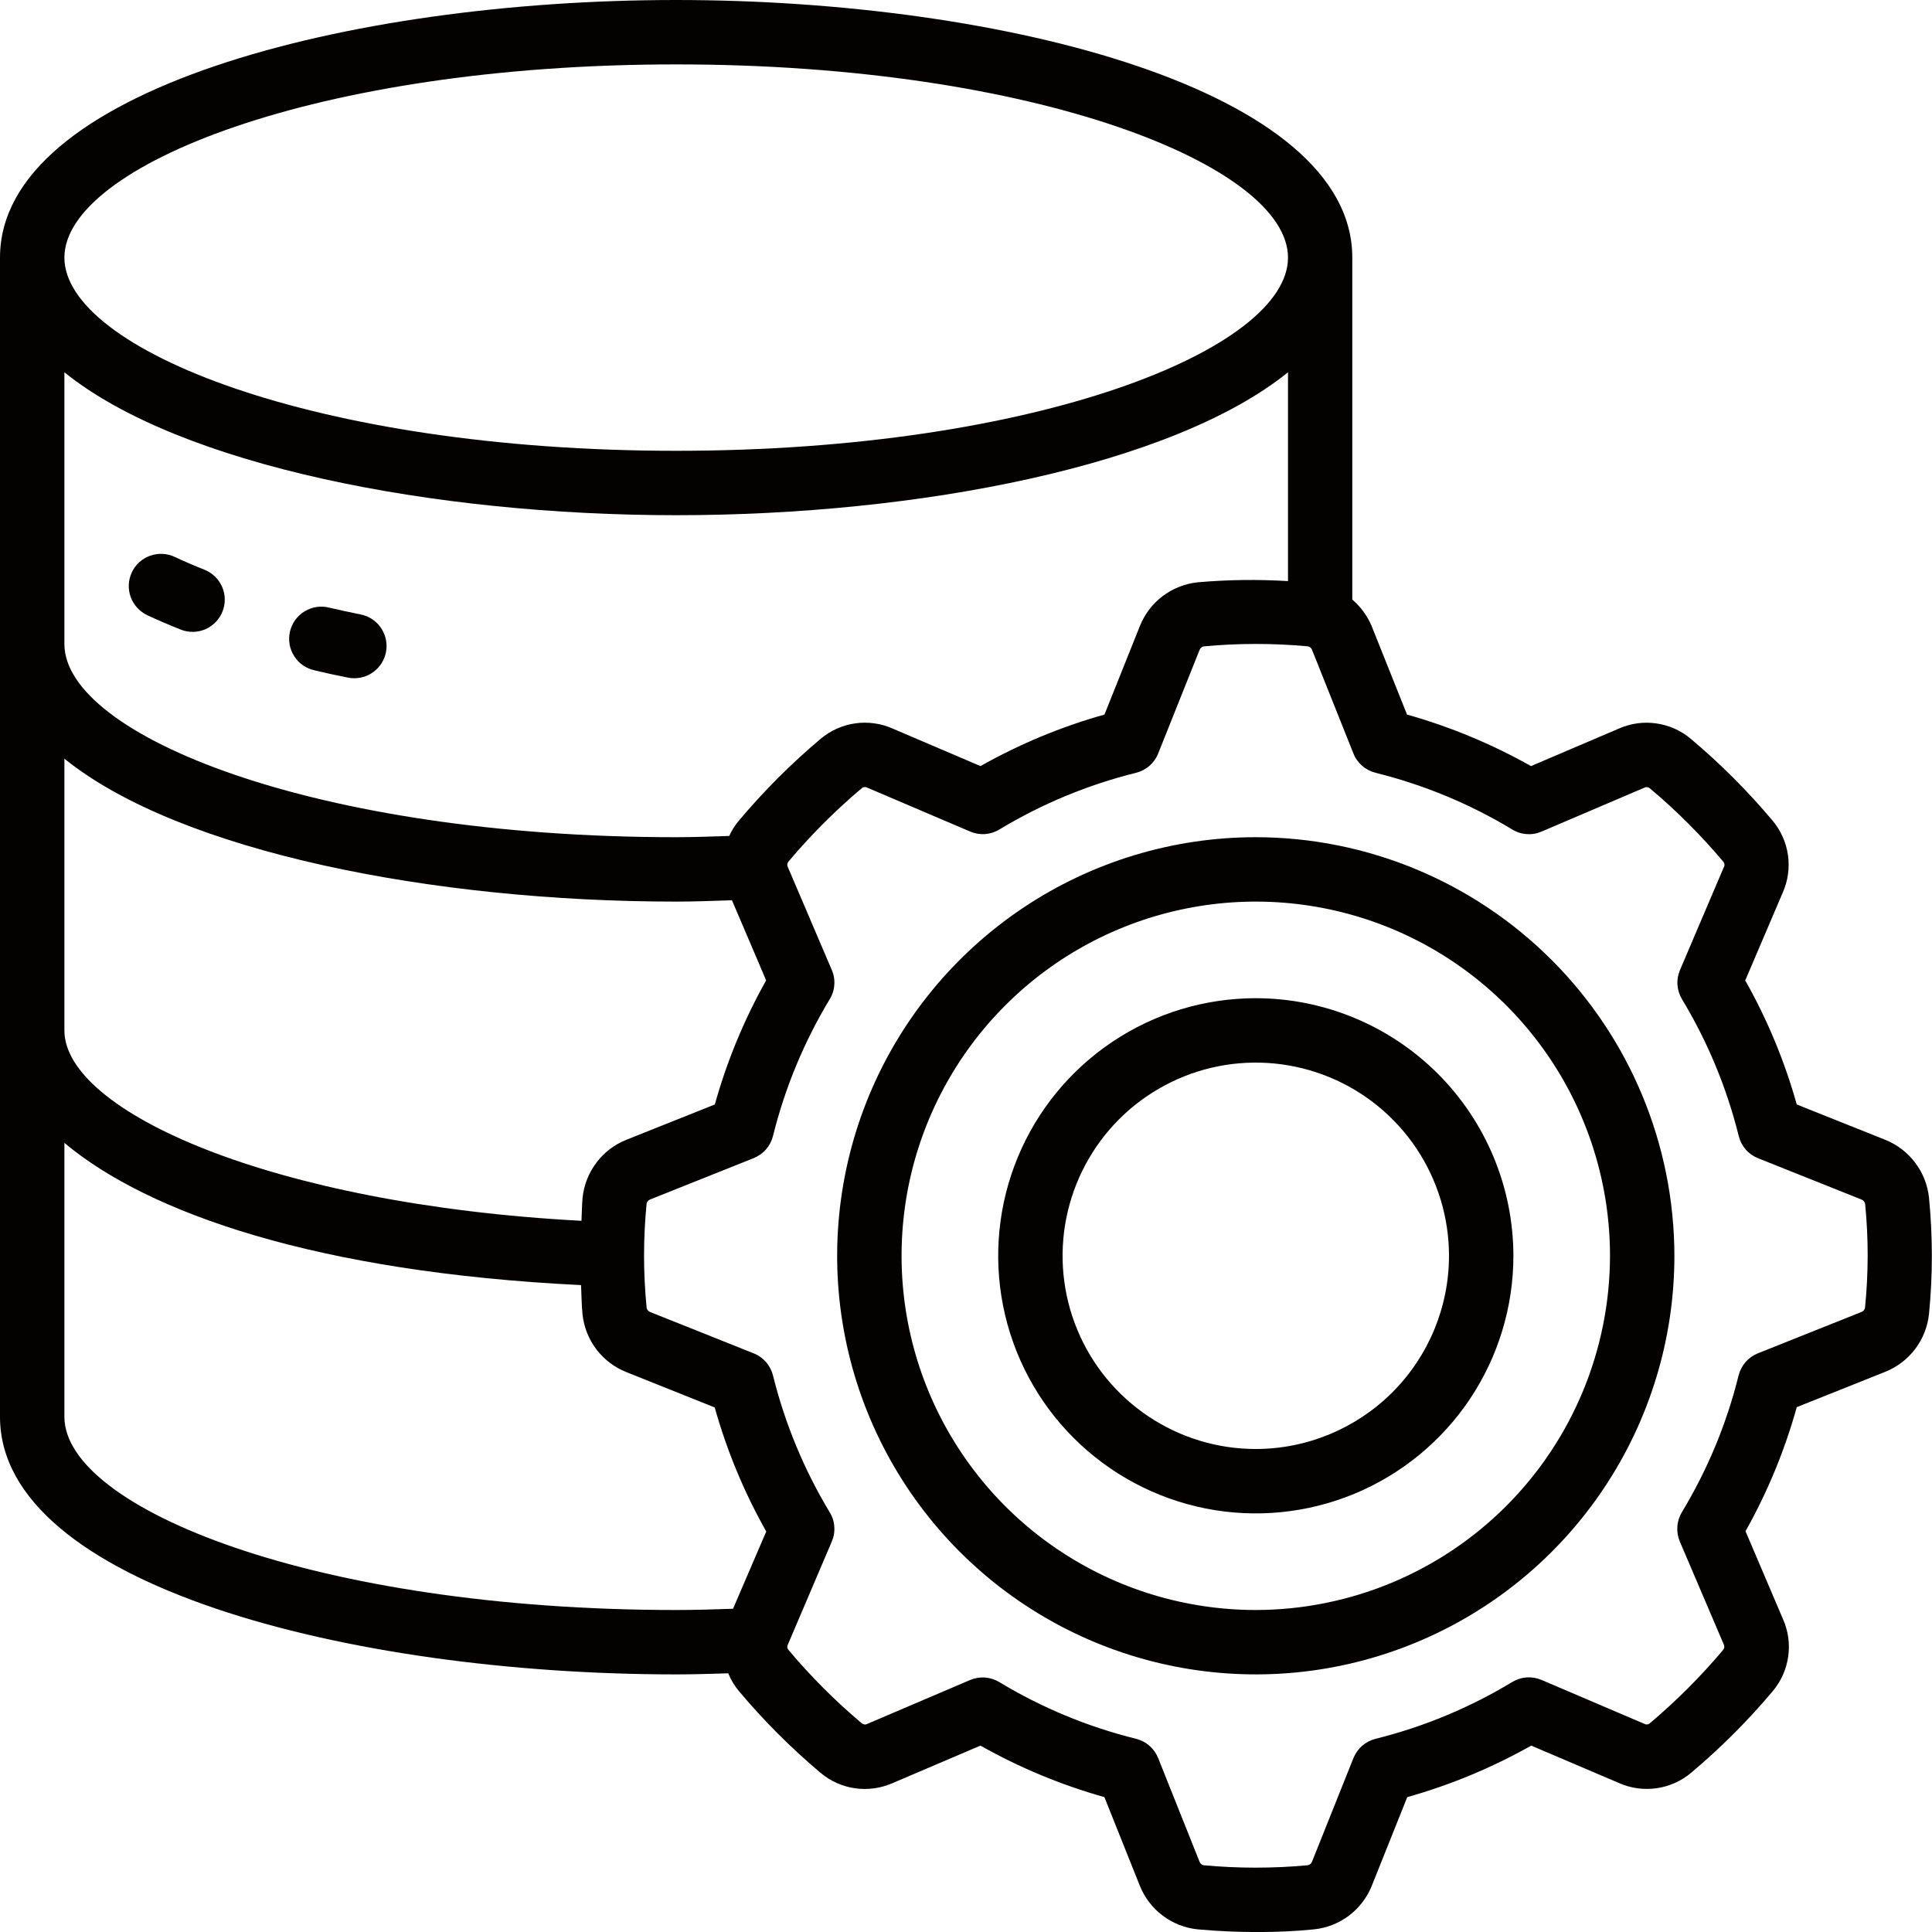 <svg width="36" height="36" viewBox="0 0 36 36" fill="none" xmlns="http://www.w3.org/2000/svg">
<g clip-path="url(#clip0_105_473)">
<path d="M35.132 21.24L33.48 20.58C33.254 19.774 32.932 18.998 32.52 18.269L33.218 16.634C33.316 16.415 33.35 16.172 33.316 15.933C33.282 15.695 33.181 15.471 33.026 15.287C32.565 14.739 32.057 14.231 31.509 13.77C31.326 13.614 31.102 13.514 30.864 13.48C30.626 13.445 30.383 13.479 30.163 13.577L28.528 14.275C27.799 13.864 27.023 13.542 26.218 13.315L25.558 11.664C25.478 11.474 25.354 11.306 25.198 11.172V4.8C25.198 1.68 18.706 0 12.598 0C6.489 0 0 1.68 0 4.8V26.4C0 29.52 6.491 31.2 12.6 31.2C12.93 31.2 13.249 31.189 13.57 31.18C13.619 31.302 13.687 31.414 13.771 31.514C14.232 32.063 14.739 32.57 15.287 33.032C15.471 33.187 15.694 33.288 15.932 33.322C16.171 33.356 16.413 33.322 16.633 33.225L18.269 32.527C18.998 32.938 19.773 33.26 20.579 33.487L21.239 35.138C21.328 35.359 21.475 35.552 21.665 35.695C21.856 35.839 22.082 35.927 22.319 35.951C22.693 35.985 23.067 36.001 23.431 36.001C23.795 36.001 24.151 35.985 24.482 35.951C24.72 35.927 24.946 35.838 25.136 35.695C25.326 35.551 25.474 35.358 25.562 35.137L26.222 33.487C27.028 33.26 27.803 32.938 28.532 32.527L30.167 33.224C30.387 33.322 30.63 33.355 30.868 33.321C31.106 33.287 31.33 33.187 31.514 33.031C32.062 32.57 32.57 32.063 33.031 31.514C33.186 31.331 33.286 31.107 33.32 30.869C33.355 30.632 33.321 30.389 33.223 30.169L32.525 28.532C32.935 27.803 33.256 27.026 33.48 26.22L35.133 25.56C35.353 25.471 35.544 25.325 35.687 25.136C35.83 24.946 35.919 24.722 35.944 24.486C36.015 23.765 36.015 23.038 35.944 22.316C35.919 22.08 35.83 21.855 35.687 21.666C35.544 21.476 35.353 21.329 35.132 21.24ZM12.6 1.2C19.32 1.2 24 3.097 24 4.8C24 6.503 19.32 8.4 12.6 8.4C5.88 8.4 1.2 6.503 1.2 4.8C1.2 3.097 5.88 1.2 12.6 1.2ZM1.2 6.937C3.355 8.678 8.081 9.6 12.6 9.6C17.119 9.6 21.845 8.678 24 6.937V10.828C23.44 10.794 22.879 10.801 22.32 10.85C22.083 10.874 21.857 10.963 21.666 11.107C21.476 11.25 21.329 11.443 21.24 11.665L20.58 13.315C19.774 13.541 18.999 13.864 18.27 14.275L16.636 13.577C16.416 13.479 16.172 13.445 15.934 13.479C15.695 13.513 15.472 13.614 15.288 13.77C14.74 14.231 14.233 14.739 13.772 15.287C13.697 15.374 13.635 15.472 13.588 15.577C13.26 15.587 12.933 15.6 12.6 15.6C5.88 15.6 1.2 13.703 1.2 12V6.937ZM1.2 14.137C3.355 15.878 8.081 16.8 12.6 16.8C12.95 16.8 13.295 16.786 13.639 16.775L14.276 18.268C13.866 18.997 13.545 19.774 13.32 20.58L11.667 21.24C11.447 21.329 11.255 21.475 11.113 21.665C10.97 21.854 10.881 22.078 10.856 22.314C10.842 22.458 10.843 22.603 10.835 22.748C5.048 22.44 1.2 20.705 1.2 19.2V14.137ZM13.659 29.977C13.309 29.989 12.96 30 12.6 30C5.88 30 1.2 28.103 1.2 26.4V21.296C2.767 22.61 5.915 23.706 10.827 23.946C10.836 24.126 10.836 24.306 10.854 24.486C10.878 24.723 10.967 24.949 11.11 25.14C11.254 25.33 11.446 25.477 11.668 25.566L13.318 26.226C13.544 27.032 13.866 27.808 14.278 28.537L13.659 29.977ZM34.751 24.373C34.747 24.389 34.739 24.404 34.728 24.417C34.717 24.43 34.703 24.439 34.687 24.446L32.756 25.217C32.668 25.252 32.589 25.308 32.526 25.38C32.464 25.452 32.419 25.538 32.396 25.63C32.174 26.528 31.817 27.387 31.339 28.178C31.29 28.26 31.261 28.352 31.255 28.447C31.248 28.541 31.264 28.636 31.301 28.724L32.119 30.64C32.127 30.655 32.131 30.673 32.13 30.691C32.128 30.709 32.122 30.726 32.111 30.74C31.692 31.239 31.23 31.7 30.731 32.12C30.717 32.128 30.701 32.133 30.684 32.133C30.667 32.133 30.651 32.128 30.637 32.12L28.724 31.303C28.637 31.266 28.542 31.25 28.447 31.256C28.352 31.263 28.26 31.292 28.179 31.341C27.388 31.82 26.529 32.177 25.632 32.4C25.54 32.423 25.454 32.467 25.382 32.53C25.31 32.593 25.254 32.672 25.219 32.76L24.448 34.689C24.442 34.706 24.431 34.722 24.417 34.733C24.403 34.745 24.386 34.753 24.368 34.756C23.722 34.816 23.071 34.816 22.425 34.756C22.408 34.752 22.393 34.744 22.381 34.733C22.368 34.721 22.358 34.707 22.352 34.691L21.581 32.76C21.546 32.672 21.49 32.593 21.418 32.53C21.346 32.467 21.261 32.423 21.168 32.4C20.27 32.177 19.411 31.821 18.62 31.343C18.538 31.294 18.447 31.265 18.352 31.258C18.257 31.252 18.162 31.268 18.075 31.305L16.161 32.122C16.145 32.131 16.127 32.135 16.109 32.133C16.091 32.131 16.074 32.124 16.06 32.113C15.562 31.694 15.101 31.232 14.683 30.733C14.674 30.719 14.67 30.703 14.67 30.686C14.67 30.67 14.674 30.653 14.683 30.639L15.499 28.725C15.537 28.638 15.553 28.543 15.546 28.448C15.54 28.353 15.511 28.261 15.461 28.18C14.983 27.388 14.627 26.529 14.404 25.631C14.381 25.539 14.337 25.453 14.274 25.381C14.212 25.309 14.133 25.253 14.044 25.218L12.116 24.448C12.1 24.442 12.085 24.432 12.074 24.419C12.062 24.406 12.054 24.391 12.049 24.374V24.367C11.985 23.721 11.985 23.07 12.049 22.424C12.053 22.407 12.061 22.392 12.072 22.38C12.084 22.367 12.098 22.357 12.113 22.351L14.044 21.58C14.133 21.544 14.212 21.488 14.274 21.416C14.337 21.345 14.381 21.259 14.404 21.166C14.627 20.269 14.983 19.41 15.461 18.618C15.511 18.537 15.54 18.445 15.546 18.35C15.553 18.255 15.537 18.16 15.499 18.073L14.681 16.158C14.673 16.142 14.669 16.125 14.67 16.107C14.672 16.089 14.678 16.072 14.689 16.058C15.108 15.559 15.57 15.098 16.069 14.678C16.083 14.67 16.099 14.665 16.116 14.665C16.133 14.665 16.149 14.67 16.163 14.678L18.076 15.494C18.163 15.532 18.258 15.548 18.353 15.542C18.448 15.535 18.54 15.506 18.621 15.457C19.412 14.979 20.271 14.623 21.168 14.4C21.261 14.377 21.346 14.333 21.418 14.27C21.49 14.207 21.546 14.129 21.581 14.04L22.352 12.111C22.358 12.094 22.369 12.078 22.383 12.067C22.397 12.055 22.414 12.047 22.432 12.044C23.078 11.984 23.729 11.984 24.375 12.044C24.392 12.048 24.407 12.056 24.419 12.067C24.432 12.079 24.442 12.093 24.448 12.109L25.219 14.04C25.254 14.129 25.31 14.207 25.382 14.27C25.454 14.333 25.54 14.377 25.632 14.4C26.53 14.623 27.389 14.979 28.18 15.457C28.261 15.507 28.353 15.536 28.448 15.542C28.543 15.549 28.638 15.533 28.725 15.495L30.639 14.678C30.655 14.669 30.673 14.665 30.691 14.667C30.709 14.669 30.726 14.675 30.74 14.687C31.239 15.106 31.701 15.568 32.12 16.067C32.129 16.081 32.133 16.097 32.133 16.114C32.133 16.13 32.129 16.147 32.12 16.161L31.304 18.075C31.267 18.162 31.25 18.257 31.257 18.352C31.264 18.447 31.293 18.539 31.342 18.62C31.82 19.412 32.176 20.271 32.399 21.169C32.422 21.261 32.466 21.347 32.529 21.419C32.591 21.491 32.67 21.547 32.759 21.582L34.687 22.352C34.704 22.358 34.719 22.369 34.731 22.384C34.743 22.398 34.751 22.415 34.754 22.433C34.818 23.079 34.817 23.729 34.751 24.375V24.373Z" fill="#040101"/>
<path d="M23.4 15.6C21.857 15.6 20.349 16.057 19.066 16.915C17.784 17.772 16.784 18.99 16.193 20.415C15.603 21.84 15.448 23.409 15.749 24.922C16.05 26.435 16.793 27.825 17.884 28.915C18.975 30.006 20.365 30.749 21.878 31.05C23.391 31.351 24.959 31.197 26.384 30.606C27.81 30.016 29.028 29.016 29.885 27.733C30.742 26.451 31.2 24.943 31.2 23.4C31.197 21.332 30.375 19.349 28.912 17.887C27.45 16.425 25.468 15.602 23.4 15.6ZM23.4 30C22.094 30 20.818 29.613 19.733 28.888C18.648 28.163 17.802 27.132 17.302 25.926C16.802 24.72 16.672 23.393 16.926 22.112C17.181 20.832 17.81 19.656 18.733 18.733C19.656 17.81 20.832 17.181 22.112 16.927C23.392 16.672 24.719 16.803 25.925 17.302C27.131 17.802 28.162 18.648 28.887 19.733C29.613 20.819 30 22.095 30 23.4C29.997 25.15 29.302 26.827 28.064 28.065C26.827 29.302 25.149 29.998 23.4 30Z" fill="#040101"/>
<path d="M23.4 18.6C22.45 18.6 21.522 18.881 20.733 19.409C19.944 19.936 19.328 20.686 18.965 21.563C18.602 22.44 18.507 23.405 18.692 24.336C18.877 25.267 19.334 26.123 20.006 26.794C20.677 27.465 21.532 27.922 22.463 28.108C23.394 28.293 24.359 28.198 25.236 27.835C26.114 27.471 26.863 26.856 27.391 26.067C27.918 25.277 28.2 24.349 28.2 23.4C28.198 22.127 27.692 20.907 26.792 20.007C25.892 19.108 24.672 18.601 23.4 18.6ZM23.4 27C22.688 27 21.992 26.789 21.4 26.393C20.808 25.998 20.346 25.436 20.074 24.778C19.801 24.12 19.73 23.396 19.869 22.698C20.008 21.999 20.351 21.358 20.854 20.854C21.358 20.351 21.999 20.008 22.697 19.869C23.396 19.73 24.119 19.802 24.777 20.074C25.435 20.346 25.997 20.808 26.393 21.4C26.788 21.992 27 22.688 27 23.4C26.999 24.355 26.619 25.27 25.944 25.945C25.269 26.619 24.354 26.999 23.4 27Z" fill="#040101"/>
<path d="M2.745 11.464C2.946 11.558 3.159 11.648 3.379 11.736C3.527 11.791 3.689 11.786 3.833 11.722C3.976 11.658 4.089 11.54 4.146 11.394C4.204 11.248 4.202 11.085 4.141 10.94C4.08 10.796 3.965 10.681 3.82 10.62C3.622 10.542 3.434 10.461 3.254 10.376C3.11 10.309 2.945 10.302 2.795 10.356C2.645 10.41 2.523 10.521 2.456 10.666C2.389 10.81 2.381 10.975 2.435 11.124C2.49 11.274 2.601 11.396 2.745 11.464Z" fill="#040101"/>
<path d="M5.864 12.492C6.066 12.54 6.272 12.584 6.482 12.626C6.522 12.634 6.562 12.638 6.602 12.638C6.751 12.638 6.894 12.583 7.005 12.483C7.115 12.383 7.185 12.246 7.2 12.098C7.215 11.95 7.174 11.802 7.086 11.682C6.998 11.562 6.868 11.479 6.722 11.45C6.524 11.41 6.33 11.368 6.14 11.324C6.063 11.303 5.982 11.299 5.902 11.31C5.823 11.322 5.747 11.349 5.678 11.39C5.609 11.432 5.55 11.486 5.502 11.551C5.455 11.616 5.422 11.69 5.403 11.768C5.385 11.846 5.383 11.927 5.396 12.006C5.41 12.085 5.439 12.16 5.483 12.228C5.526 12.296 5.582 12.354 5.648 12.399C5.715 12.444 5.789 12.476 5.868 12.492H5.864Z" fill="#040101"/>
</g>
<defs>
<clipPath id="clip0_105_473">
<rect width="36" height="36" fill="white"/>
</clipPath>
</defs>
</svg>
